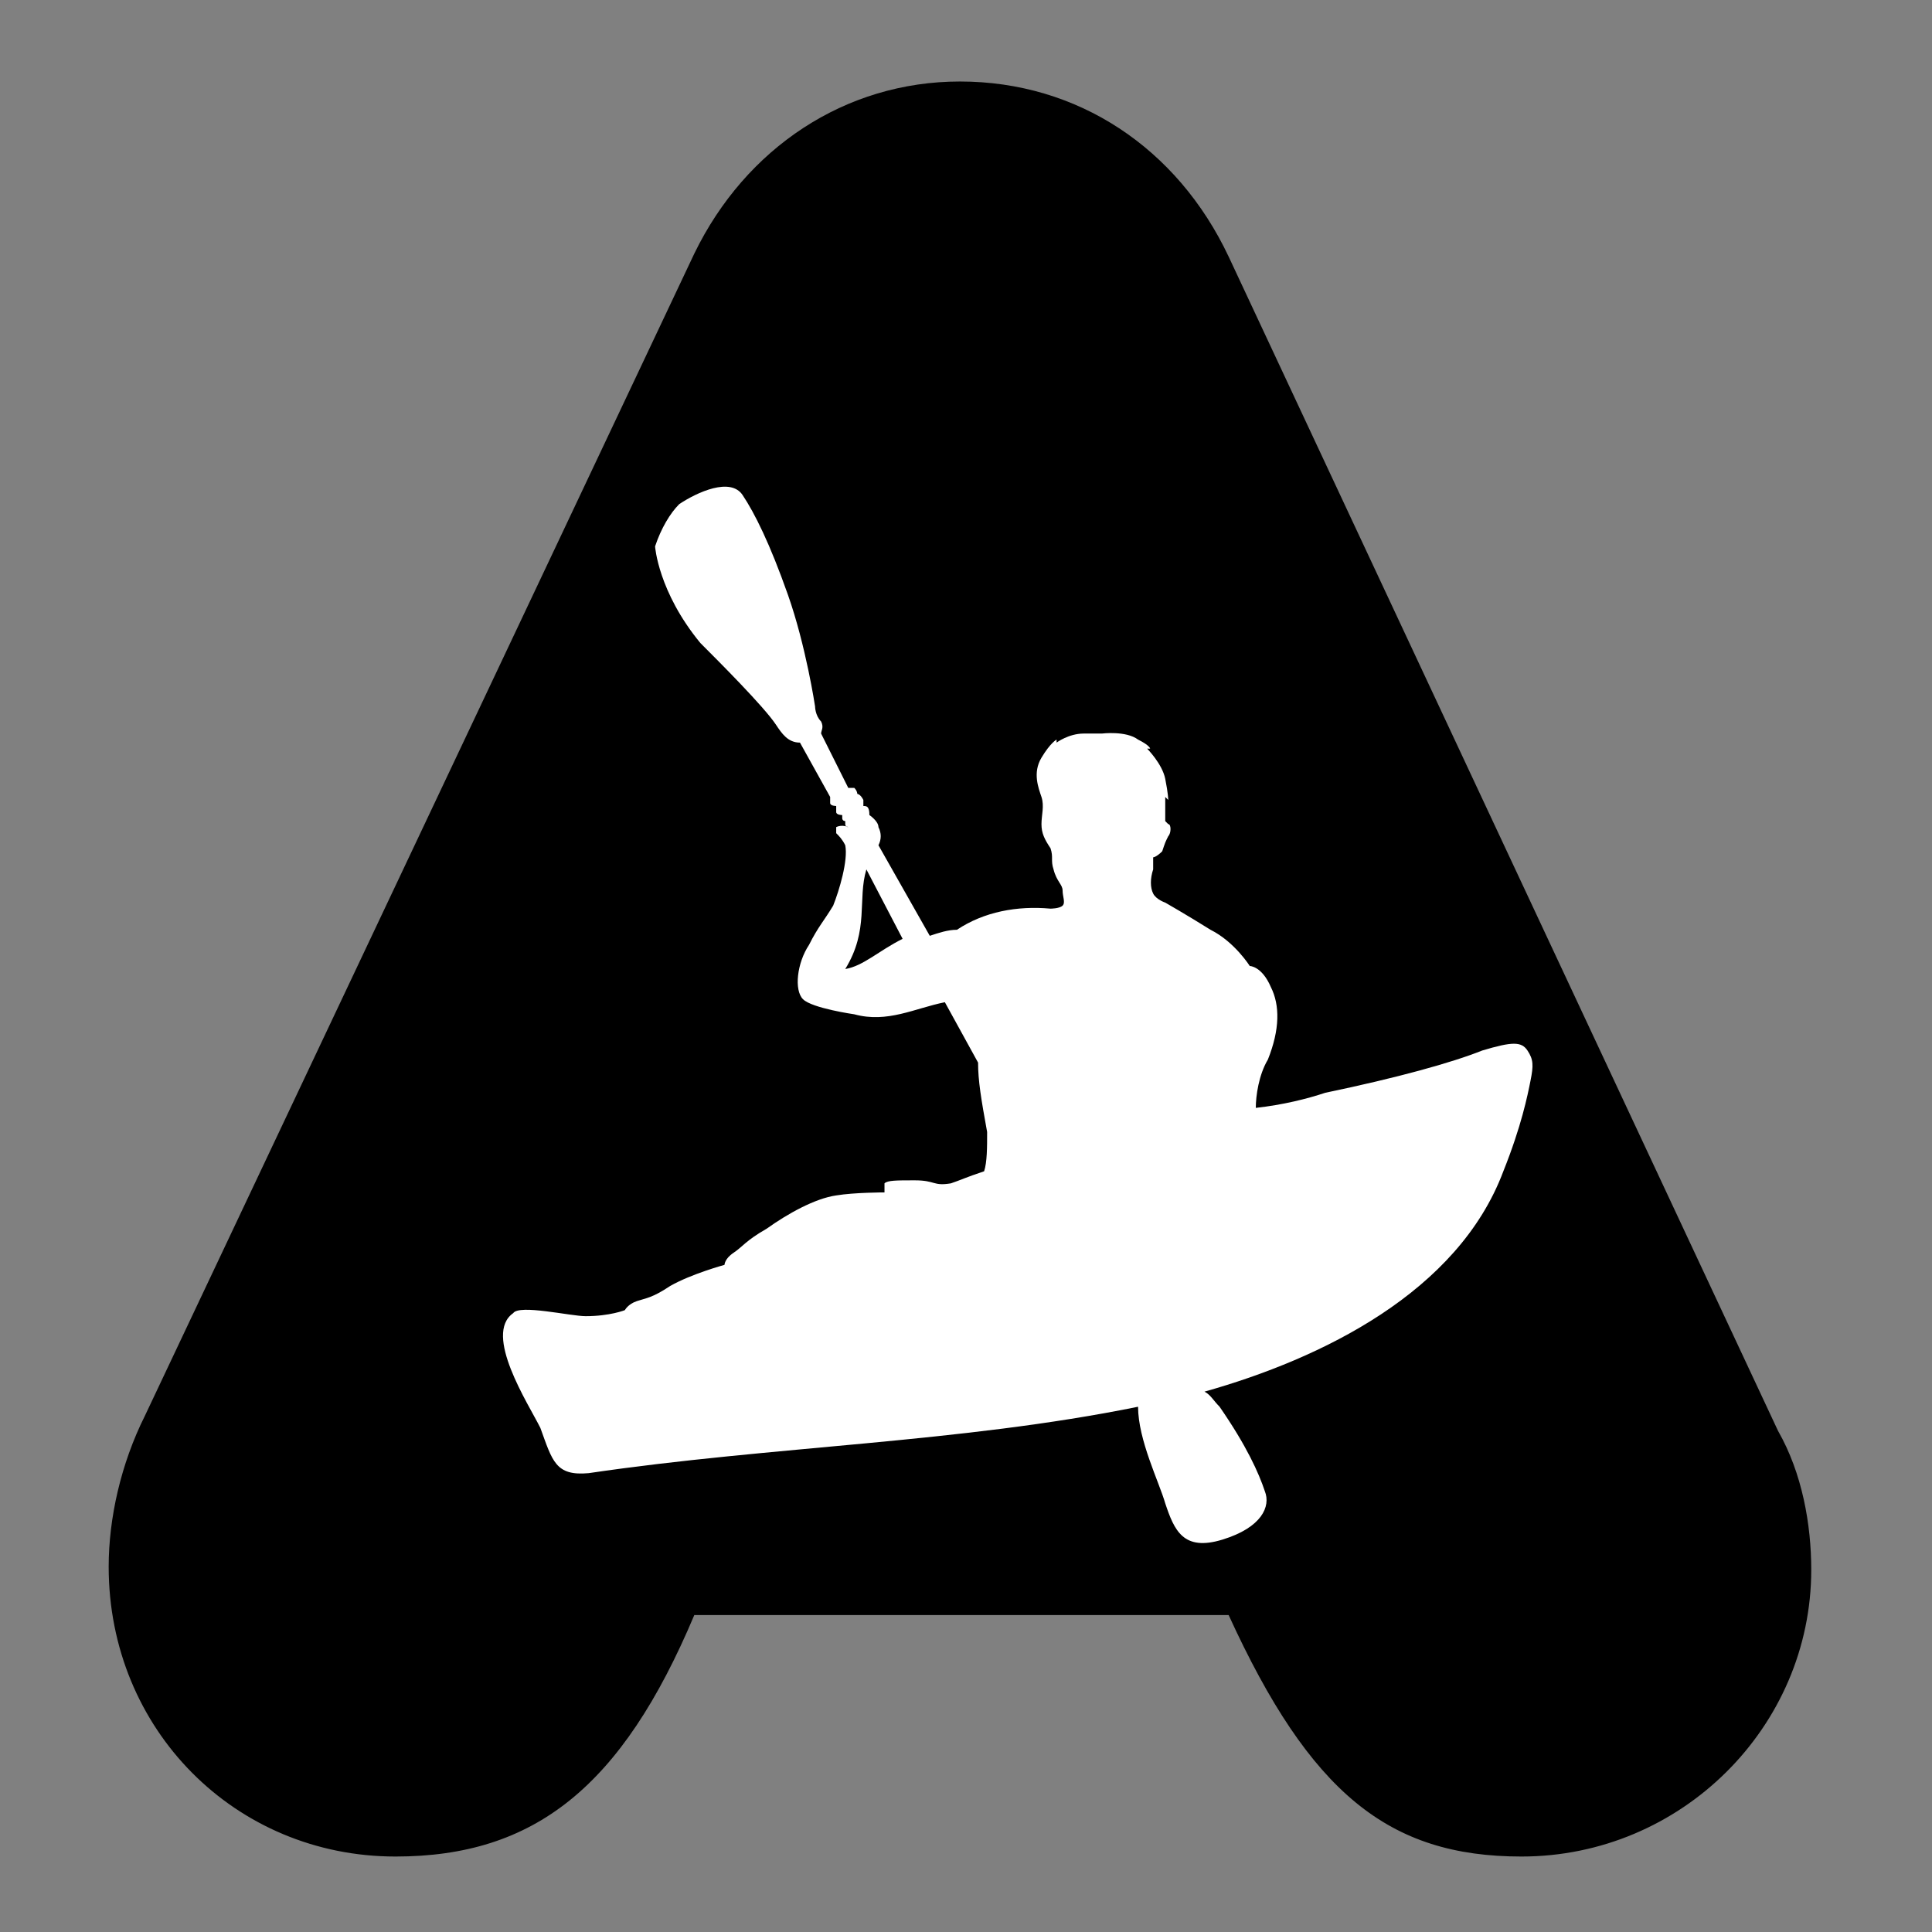 <?xml version="1.0" encoding="UTF-8" standalone="no"?>
<svg xmlns="http://www.w3.org/2000/svg" width="64" height="64" viewBox="0 0 64 64">
	<rect x="0" y="0" width="64" height="64" fill="#808080" stroke="none"/>
	<path d="M58.9,47.4L40.7,8.5c-1.7-3.6-5-5.8-8.9-5.8c-3.8,0-7.1,2.2-8.8,5.7L4.8,46.9c-0.8,1.6-1.2,3.4-1.2,5c0,5.4,4.2,9.6,9.5,9.6
		c4.6,0,7.5-2.3,9.9-8h17.7c2.7,5.9,5.3,8,9.7,8c5.3,0,9.6-4.3,9.6-9.5C60,50.5,59.7,48.8,58.9,47.4z"/>
	<path id="XMLID_1_" style="fill-rule:evenodd;clip-rule:evenodd;fill:#FFFFFF;" d="M17.9,47.3c0.4,1.1,0.5,1.6,1.6,1.5c6.1-0.9,12.3-1,18.2-2.2c0,1.1,0.7,2.5,0.9,3.2
		c0.3,0.9,0.6,1.6,1.9,1.2c1.3-0.4,1.6-1.1,1.4-1.6c-0.2-0.6-0.6-1.5-1.5-2.8c-0.2-0.2-0.3-0.4-0.5-0.5c3.9-1.1,8.4-3.3,9.9-7.3
		c0.6-1.5,0.8-2.5,0.9-3c0.1-0.5,0.1-0.7-0.1-1c-0.2-0.3-0.5-0.3-1.5,0c-1,0.4-2.8,0.9-5.2,1.4c-0.6,0.2-1.4,0.4-2.3,0.5
		c0-0.4,0.1-1.1,0.4-1.6c0.4-1,0.4-1.8,0.1-2.4C41.8,32,41.4,32,41.4,32s-0.5-0.8-1.3-1.2c-0.8-0.5-1.5-0.9-1.5-0.9s-0.3-0.1-0.4-0.3
		c-0.1-0.2-0.1-0.5,0-0.8c0-0.3,0-0.4,0-0.4s0.1,0,0.3-0.2c0.1-0.3,0.1-0.3,0.2-0.5c0.1-0.1,0.1-0.4,0-0.4c-0.1-0.1-0.1-0.1-0.1-0.1
		h0V27l0,0.1c0,0,0,0,0-0.3c0-0.2,0-0.4,0-0.4l0.1,0.1c0,0,0-0.2-0.1-0.7c-0.1-0.5-0.6-1-0.6-1h0.1c0,0,0-0.1-0.4-0.3
		c-0.4-0.3-1.2-0.2-1.2-0.2l0.1,0c0,0-0.3,0-0.7,0c-0.5,0-0.9,0.3-0.9,0.3l0-0.1c0,0-0.2,0.1-0.5,0.6c-0.3,0.5-0.1,1,0,1.3
		c0.1,0.3,0,0.6,0,0.9c0,0.3,0.1,0.5,0.3,0.8c0.1,0.3,0,0.4,0.1,0.7c0.1,0.4,0.3,0.5,0.3,0.7c0,0.2,0.1,0.4,0,0.5
		c-0.1,0.1-0.4,0.1-0.4,0.1c-1.1-0.1-2.2,0.1-3.1,0.7c-0.3,0-0.6,0.1-0.9,0.2L29.1,28c0.1-0.2,0.1-0.4,0-0.6c0-0.2-0.3-0.4-0.3-0.4
		c0-0.3-0.1-0.3-0.2-0.3c0,0,0-0.1,0-0.2c-0.1-0.2-0.2-0.2-0.2-0.2s0-0.1-0.1-0.2c0,0-0.1,0-0.2,0l-0.9-1.8c0-0.1,0.1-0.2,0-0.4
		C27,23.7,27,23.4,27,23.4s-0.3-2-0.9-3.7c-0.6-1.7-1.1-2.7-1.5-3.3c-0.4-0.6-1.5-0.1-2.1,0.3c-0.3,0.3-0.6,0.8-0.8,1.4
		c0,0,0.1,1.5,1.5,3.2c0.6,0.6,2.1,2.1,2.5,2.7c0.2,0.3,0.4,0.6,0.8,0.6l1,1.8c0,0.1,0,0.1,0,0.2c0,0.1,0.2,0.1,0.2,0.1s0,0,0,0.2
		c0,0.1,0.2,0.1,0.2,0.1s0,0,0,0.1c0,0.1,0.1,0.1,0.1,0.1s0,0.1,0,0.1c0,0.1,0.1,0.1,0.1,0.1s-0.2-0.1-0.4,0c0,0,0,0.1,0,0.2
		c0.1,0.1,0.2,0.2,0.3,0.4c0.1,0.5-0.2,1.5-0.4,2c-0.3,0.5-0.5,0.7-0.8,1.3c-0.4,0.6-0.5,1.5-0.2,1.8c0.3,0.3,1.7,0.5,1.7,0.5
		c1.1,0.3,2-0.2,3-0.4l1.1,2c0,0.6,0.1,1.2,0.3,2.3c0,0.5,0,1-0.1,1.3c-0.6,0.2-0.8,0.3-1.1,0.4c-0.6,0.1-0.5-0.1-1.2-0.1
		c-0.6,0-0.9,0-1,0.1c0,0.1,0,0.3,0,0.3s-1,0-1.6,0.1c-0.7,0.1-1.6,0.6-2.3,1.1c-0.7,0.4-0.8,0.6-1.1,0.8c-0.3,0.2-0.3,0.4-0.3,0.4
		s-1.1,0.3-1.8,0.7c-0.6,0.4-0.8,0.4-1.1,0.5c-0.3,0.1-0.4,0.3-0.4,0.3s-0.5,0.2-1.3,0.2c-0.5,0-2.2-0.4-2.4-0.1
		C16,44.2,17.5,46.5,17.9,47.3L17.9,47.3z M29.9,31.1c-0.8,0.4-1.3,0.9-1.9,1c0.8-1.3,0.4-2.3,0.7-3.3L29.9,31.1z"/>
</svg>
